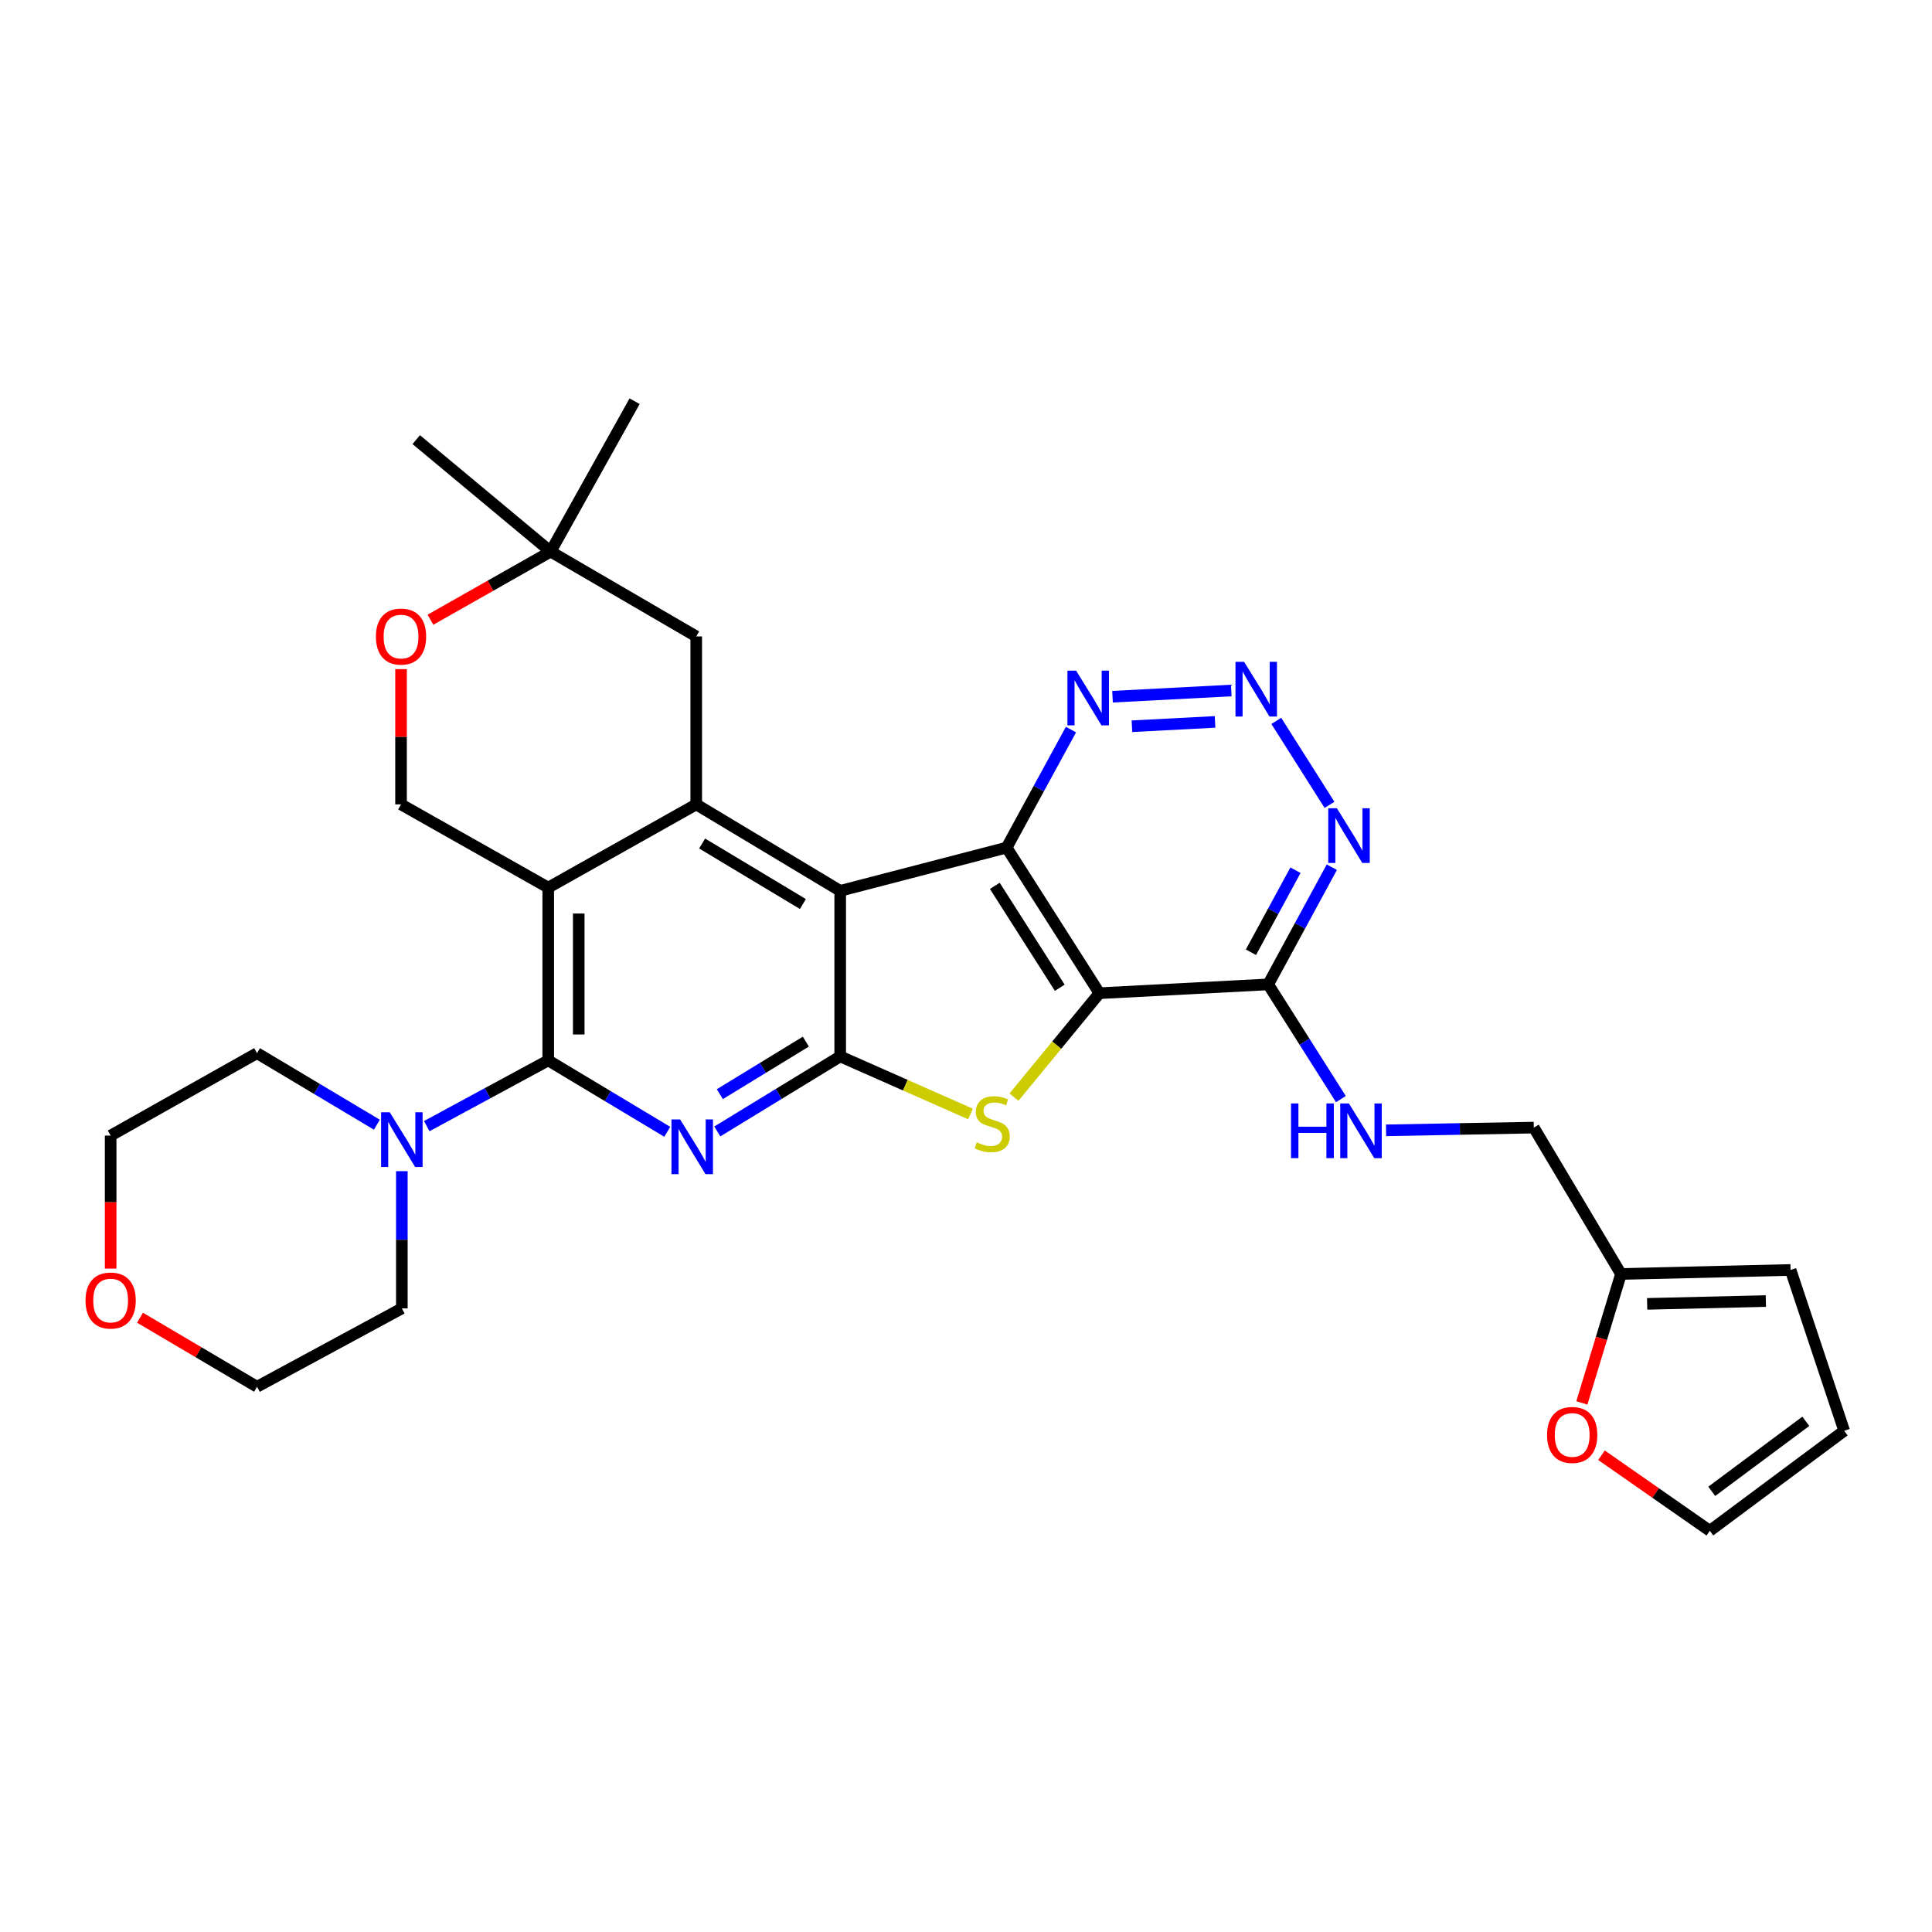 <?xml version='1.0' encoding='iso-8859-1'?>
<svg version='1.1' baseProfile='full'
              xmlns='http://www.w3.org/2000/svg'
                      xmlns:rdkit='http://www.rdkit.org/xml'
                      xmlns:xlink='http://www.w3.org/1999/xlink'
                  xml:space='preserve'
width='1000px' height='1000px' viewBox='0 0 1000 1000'>
<!-- END OF HEADER -->
<rect style='opacity:1.0;fill:#FFFFFF;stroke:none' width='1000' height='1000' x='0' y='0'> </rect>
<path class='bond-0' d='M 434.884,461.098 L 434.884,546.788' style='fill:none;fill-rule:evenodd;stroke:#000000;stroke-width:6px;stroke-linecap:butt;stroke-linejoin:miter;stroke-opacity:1' />
<path class='bond-2' d='M 434.884,461.098 L 521.022,438.721' style='fill:none;fill-rule:evenodd;stroke:#000000;stroke-width:6px;stroke-linecap:butt;stroke-linejoin:miter;stroke-opacity:1' />
<path class='bond-7' d='M 434.884,461.098 L 360.368,416.353' style='fill:none;fill-rule:evenodd;stroke:#000000;stroke-width:6px;stroke-linecap:butt;stroke-linejoin:miter;stroke-opacity:1' />
<path class='bond-7' d='M 415.578,467.922 L 363.417,436.601' style='fill:none;fill-rule:evenodd;stroke:#000000;stroke-width:6px;stroke-linecap:butt;stroke-linejoin:miter;stroke-opacity:1' />
<path class='bond-3' d='M 434.884,546.788 L 403.078,566.213' style='fill:none;fill-rule:evenodd;stroke:#000000;stroke-width:6px;stroke-linecap:butt;stroke-linejoin:miter;stroke-opacity:1' />
<path class='bond-3' d='M 403.078,566.213 L 371.273,585.638' style='fill:none;fill-rule:evenodd;stroke:#0000FF;stroke-width:6px;stroke-linecap:butt;stroke-linejoin:miter;stroke-opacity:1' />
<path class='bond-3' d='M 417.112,539.141 L 394.849,552.738' style='fill:none;fill-rule:evenodd;stroke:#000000;stroke-width:6px;stroke-linecap:butt;stroke-linejoin:miter;stroke-opacity:1' />
<path class='bond-3' d='M 394.849,552.738 L 372.585,566.336' style='fill:none;fill-rule:evenodd;stroke:#0000FF;stroke-width:6px;stroke-linecap:butt;stroke-linejoin:miter;stroke-opacity:1' />
<path class='bond-6' d='M 434.884,546.788 L 468.609,561.696' style='fill:none;fill-rule:evenodd;stroke:#000000;stroke-width:6px;stroke-linecap:butt;stroke-linejoin:miter;stroke-opacity:1' />
<path class='bond-6' d='M 468.609,561.696 L 502.335,576.604' style='fill:none;fill-rule:evenodd;stroke:#CCCC00;stroke-width:6px;stroke-linecap:butt;stroke-linejoin:miter;stroke-opacity:1' />
<path class='bond-1' d='M 569.056,514.079 L 521.022,438.721' style='fill:none;fill-rule:evenodd;stroke:#000000;stroke-width:6px;stroke-linecap:butt;stroke-linejoin:miter;stroke-opacity:1' />
<path class='bond-1' d='M 548.536,511.262 L 514.913,458.511' style='fill:none;fill-rule:evenodd;stroke:#000000;stroke-width:6px;stroke-linecap:butt;stroke-linejoin:miter;stroke-opacity:1' />
<path class='bond-8' d='M 569.056,514.079 L 656.413,509.517' style='fill:none;fill-rule:evenodd;stroke:#000000;stroke-width:6px;stroke-linecap:butt;stroke-linejoin:miter;stroke-opacity:1' />
<path class='bond-31' d='M 569.056,514.079 L 546.943,540.973' style='fill:none;fill-rule:evenodd;stroke:#000000;stroke-width:6px;stroke-linecap:butt;stroke-linejoin:miter;stroke-opacity:1' />
<path class='bond-31' d='M 546.943,540.973 L 524.83,567.868' style='fill:none;fill-rule:evenodd;stroke:#CCCC00;stroke-width:6px;stroke-linecap:butt;stroke-linejoin:miter;stroke-opacity:1' />
<path class='bond-12' d='M 521.022,438.721 L 537.674,408.181' style='fill:none;fill-rule:evenodd;stroke:#000000;stroke-width:6px;stroke-linecap:butt;stroke-linejoin:miter;stroke-opacity:1' />
<path class='bond-12' d='M 537.674,408.181 L 554.326,377.641' style='fill:none;fill-rule:evenodd;stroke:#0000FF;stroke-width:6px;stroke-linecap:butt;stroke-linejoin:miter;stroke-opacity:1' />
<path class='bond-32' d='M 345.377,585.821 L 314.571,567.34' style='fill:none;fill-rule:evenodd;stroke:#0000FF;stroke-width:6px;stroke-linecap:butt;stroke-linejoin:miter;stroke-opacity:1' />
<path class='bond-32' d='M 314.571,567.34 L 283.765,548.858' style='fill:none;fill-rule:evenodd;stroke:#000000;stroke-width:6px;stroke-linecap:butt;stroke-linejoin:miter;stroke-opacity:1' />
<path class='bond-4' d='M 283.765,548.858 L 283.765,459.422' style='fill:none;fill-rule:evenodd;stroke:#000000;stroke-width:6px;stroke-linecap:butt;stroke-linejoin:miter;stroke-opacity:1' />
<path class='bond-4' d='M 299.554,535.443 L 299.554,472.838' style='fill:none;fill-rule:evenodd;stroke:#000000;stroke-width:6px;stroke-linecap:butt;stroke-linejoin:miter;stroke-opacity:1' />
<path class='bond-10' d='M 283.765,548.858 L 252.327,565.869' style='fill:none;fill-rule:evenodd;stroke:#000000;stroke-width:6px;stroke-linecap:butt;stroke-linejoin:miter;stroke-opacity:1' />
<path class='bond-10' d='M 252.327,565.869 L 220.889,582.881' style='fill:none;fill-rule:evenodd;stroke:#0000FF;stroke-width:6px;stroke-linecap:butt;stroke-linejoin:miter;stroke-opacity:1' />
<path class='bond-5' d='M 283.765,459.422 L 360.368,416.353' style='fill:none;fill-rule:evenodd;stroke:#000000;stroke-width:6px;stroke-linecap:butt;stroke-linejoin:miter;stroke-opacity:1' />
<path class='bond-13' d='M 283.765,459.422 L 207.574,416.353' style='fill:none;fill-rule:evenodd;stroke:#000000;stroke-width:6px;stroke-linecap:butt;stroke-linejoin:miter;stroke-opacity:1' />
<path class='bond-16' d='M 360.368,416.353 L 360.368,329.408' style='fill:none;fill-rule:evenodd;stroke:#000000;stroke-width:6px;stroke-linecap:butt;stroke-linejoin:miter;stroke-opacity:1' />
<path class='bond-15' d='M 656.413,509.517 L 675.231,539.205' style='fill:none;fill-rule:evenodd;stroke:#000000;stroke-width:6px;stroke-linecap:butt;stroke-linejoin:miter;stroke-opacity:1' />
<path class='bond-15' d='M 675.231,539.205 L 694.049,568.893' style='fill:none;fill-rule:evenodd;stroke:#0000FF;stroke-width:6px;stroke-linecap:butt;stroke-linejoin:miter;stroke-opacity:1' />
<path class='bond-34' d='M 656.413,509.517 L 672.884,479.189' style='fill:none;fill-rule:evenodd;stroke:#000000;stroke-width:6px;stroke-linecap:butt;stroke-linejoin:miter;stroke-opacity:1' />
<path class='bond-34' d='M 672.884,479.189 L 689.356,448.861' style='fill:none;fill-rule:evenodd;stroke:#0000FF;stroke-width:6px;stroke-linecap:butt;stroke-linejoin:miter;stroke-opacity:1' />
<path class='bond-34' d='M 647.48,492.883 L 659.01,471.654' style='fill:none;fill-rule:evenodd;stroke:#000000;stroke-width:6px;stroke-linecap:butt;stroke-linejoin:miter;stroke-opacity:1' />
<path class='bond-34' d='M 659.01,471.654 L 670.54,450.424' style='fill:none;fill-rule:evenodd;stroke:#0000FF;stroke-width:6px;stroke-linecap:butt;stroke-linejoin:miter;stroke-opacity:1' />
<path class='bond-9' d='M 637.303,357.407 L 575.843,360.618' style='fill:none;fill-rule:evenodd;stroke:#0000FF;stroke-width:6px;stroke-linecap:butt;stroke-linejoin:miter;stroke-opacity:1' />
<path class='bond-9' d='M 628.908,373.656 L 585.885,375.904' style='fill:none;fill-rule:evenodd;stroke:#0000FF;stroke-width:6px;stroke-linecap:butt;stroke-linejoin:miter;stroke-opacity:1' />
<path class='bond-11' d='M 660.614,373.135 L 688.151,416.593' style='fill:none;fill-rule:evenodd;stroke:#0000FF;stroke-width:6px;stroke-linecap:butt;stroke-linejoin:miter;stroke-opacity:1' />
<path class='bond-25' d='M 207.995,606.201 L 207.995,641.712' style='fill:none;fill-rule:evenodd;stroke:#0000FF;stroke-width:6px;stroke-linecap:butt;stroke-linejoin:miter;stroke-opacity:1' />
<path class='bond-25' d='M 207.995,641.712 L 207.995,677.223' style='fill:none;fill-rule:evenodd;stroke:#000000;stroke-width:6px;stroke-linecap:butt;stroke-linejoin:miter;stroke-opacity:1' />
<path class='bond-26' d='M 195.072,582.144 L 164.052,563.628' style='fill:none;fill-rule:evenodd;stroke:#0000FF;stroke-width:6px;stroke-linecap:butt;stroke-linejoin:miter;stroke-opacity:1' />
<path class='bond-26' d='M 164.052,563.628 L 133.032,545.113' style='fill:none;fill-rule:evenodd;stroke:#000000;stroke-width:6px;stroke-linecap:butt;stroke-linejoin:miter;stroke-opacity:1' />
<path class='bond-33' d='M 207.574,416.353 L 207.574,381.347' style='fill:none;fill-rule:evenodd;stroke:#000000;stroke-width:6px;stroke-linecap:butt;stroke-linejoin:miter;stroke-opacity:1' />
<path class='bond-33' d='M 207.574,381.347 L 207.574,346.342' style='fill:none;fill-rule:evenodd;stroke:#FF0000;stroke-width:6px;stroke-linecap:butt;stroke-linejoin:miter;stroke-opacity:1' />
<path class='bond-14' d='M 222.799,320.776 L 253.905,303.141' style='fill:none;fill-rule:evenodd;stroke:#FF0000;stroke-width:6px;stroke-linecap:butt;stroke-linejoin:miter;stroke-opacity:1' />
<path class='bond-14' d='M 253.905,303.141 L 285.01,285.506' style='fill:none;fill-rule:evenodd;stroke:#000000;stroke-width:6px;stroke-linecap:butt;stroke-linejoin:miter;stroke-opacity:1' />
<path class='bond-24' d='M 717.423,585.057 L 755.658,584.352' style='fill:none;fill-rule:evenodd;stroke:#0000FF;stroke-width:6px;stroke-linecap:butt;stroke-linejoin:miter;stroke-opacity:1' />
<path class='bond-24' d='M 755.658,584.352 L 793.892,583.647' style='fill:none;fill-rule:evenodd;stroke:#000000;stroke-width:6px;stroke-linecap:butt;stroke-linejoin:miter;stroke-opacity:1' />
<path class='bond-17' d='M 360.368,329.408 L 285.01,285.506' style='fill:none;fill-rule:evenodd;stroke:#000000;stroke-width:6px;stroke-linecap:butt;stroke-linejoin:miter;stroke-opacity:1' />
<path class='bond-27' d='M 285.01,285.506 L 215.442,227.551' style='fill:none;fill-rule:evenodd;stroke:#000000;stroke-width:6px;stroke-linecap:butt;stroke-linejoin:miter;stroke-opacity:1' />
<path class='bond-28' d='M 285.01,285.506 L 328.474,207.666' style='fill:none;fill-rule:evenodd;stroke:#000000;stroke-width:6px;stroke-linecap:butt;stroke-linejoin:miter;stroke-opacity:1' />
<path class='bond-18' d='M 839.022,659.408 L 793.892,583.647' style='fill:none;fill-rule:evenodd;stroke:#000000;stroke-width:6px;stroke-linecap:butt;stroke-linejoin:miter;stroke-opacity:1' />
<path class='bond-19' d='M 839.022,659.408 L 828.894,692.778' style='fill:none;fill-rule:evenodd;stroke:#000000;stroke-width:6px;stroke-linecap:butt;stroke-linejoin:miter;stroke-opacity:1' />
<path class='bond-19' d='M 828.894,692.778 L 818.766,726.148' style='fill:none;fill-rule:evenodd;stroke:#FF0000;stroke-width:6px;stroke-linecap:butt;stroke-linejoin:miter;stroke-opacity:1' />
<path class='bond-20' d='M 839.022,659.408 L 926.801,657.329' style='fill:none;fill-rule:evenodd;stroke:#000000;stroke-width:6px;stroke-linecap:butt;stroke-linejoin:miter;stroke-opacity:1' />
<path class='bond-20' d='M 852.563,674.881 L 914.008,673.426' style='fill:none;fill-rule:evenodd;stroke:#000000;stroke-width:6px;stroke-linecap:butt;stroke-linejoin:miter;stroke-opacity:1' />
<path class='bond-21' d='M 828.931,753.226 L 856.963,772.78' style='fill:none;fill-rule:evenodd;stroke:#FF0000;stroke-width:6px;stroke-linecap:butt;stroke-linejoin:miter;stroke-opacity:1' />
<path class='bond-21' d='M 856.963,772.78 L 884.995,792.334' style='fill:none;fill-rule:evenodd;stroke:#000000;stroke-width:6px;stroke-linecap:butt;stroke-linejoin:miter;stroke-opacity:1' />
<path class='bond-22' d='M 926.801,657.329 L 954.545,740.573' style='fill:none;fill-rule:evenodd;stroke:#000000;stroke-width:6px;stroke-linecap:butt;stroke-linejoin:miter;stroke-opacity:1' />
<path class='bond-36' d='M 884.995,792.334 L 954.545,740.573' style='fill:none;fill-rule:evenodd;stroke:#000000;stroke-width:6px;stroke-linecap:butt;stroke-linejoin:miter;stroke-opacity:1' />
<path class='bond-36' d='M 886.001,771.904 L 934.686,735.671' style='fill:none;fill-rule:evenodd;stroke:#000000;stroke-width:6px;stroke-linecap:butt;stroke-linejoin:miter;stroke-opacity:1' />
<path class='bond-23' d='M 57.271,656.622 L 57.271,622.2' style='fill:none;fill-rule:evenodd;stroke:#FF0000;stroke-width:6px;stroke-linecap:butt;stroke-linejoin:miter;stroke-opacity:1' />
<path class='bond-23' d='M 57.271,622.2 L 57.271,587.778' style='fill:none;fill-rule:evenodd;stroke:#000000;stroke-width:6px;stroke-linecap:butt;stroke-linejoin:miter;stroke-opacity:1' />
<path class='bond-35' d='M 72.47,682.044 L 102.751,699.914' style='fill:none;fill-rule:evenodd;stroke:#FF0000;stroke-width:6px;stroke-linecap:butt;stroke-linejoin:miter;stroke-opacity:1' />
<path class='bond-35' d='M 102.751,699.914 L 133.032,717.784' style='fill:none;fill-rule:evenodd;stroke:#000000;stroke-width:6px;stroke-linecap:butt;stroke-linejoin:miter;stroke-opacity:1' />
<path class='bond-30' d='M 207.995,677.223 L 133.032,717.784' style='fill:none;fill-rule:evenodd;stroke:#000000;stroke-width:6px;stroke-linecap:butt;stroke-linejoin:miter;stroke-opacity:1' />
<path class='bond-29' d='M 133.032,545.113 L 57.271,587.778' style='fill:none;fill-rule:evenodd;stroke:#000000;stroke-width:6px;stroke-linecap:butt;stroke-linejoin:miter;stroke-opacity:1' />
<path  class='atom-4' d='M 352.029 579.408
L 361.309 594.408
Q 362.229 595.888, 363.709 598.568
Q 365.189 601.248, 365.269 601.408
L 365.269 579.408
L 369.029 579.408
L 369.029 607.728
L 365.149 607.728
L 355.189 591.328
Q 354.029 589.408, 352.789 587.208
Q 351.589 585.008, 351.229 584.328
L 351.229 607.728
L 347.549 607.728
L 347.549 579.408
L 352.029 579.408
' fill='#0000FF'/>
<path  class='atom-7' d='M 505.566 591.288
Q 505.886 591.408, 507.206 591.968
Q 508.526 592.528, 509.966 592.888
Q 511.446 593.208, 512.886 593.208
Q 515.566 593.208, 517.126 591.928
Q 518.686 590.608, 518.686 588.328
Q 518.686 586.768, 517.886 585.808
Q 517.126 584.848, 515.926 584.328
Q 514.726 583.808, 512.726 583.208
Q 510.206 582.448, 508.686 581.728
Q 507.206 581.008, 506.126 579.488
Q 505.086 577.968, 505.086 575.408
Q 505.086 571.848, 507.486 569.648
Q 509.926 567.448, 514.726 567.448
Q 518.006 567.448, 521.726 569.008
L 520.806 572.088
Q 517.406 570.688, 514.846 570.688
Q 512.086 570.688, 510.566 571.848
Q 509.046 572.968, 509.086 574.928
Q 509.086 576.448, 509.846 577.368
Q 510.646 578.288, 511.766 578.808
Q 512.926 579.328, 514.846 579.928
Q 517.406 580.728, 518.926 581.528
Q 520.446 582.328, 521.526 583.968
Q 522.646 585.568, 522.646 588.328
Q 522.646 592.248, 520.006 594.368
Q 517.406 596.448, 513.046 596.448
Q 510.526 596.448, 508.606 595.888
Q 506.726 595.368, 504.486 594.448
L 505.566 591.288
' fill='#CCCC00'/>
<path  class='atom-10' d='M 643.96 342.572
L 653.24 357.572
Q 654.16 359.052, 655.64 361.732
Q 657.12 364.412, 657.2 364.572
L 657.2 342.572
L 660.96 342.572
L 660.96 370.892
L 657.08 370.892
L 647.12 354.492
Q 645.96 352.572, 644.72 350.372
Q 643.52 348.172, 643.16 347.492
L 643.16 370.892
L 639.48 370.892
L 639.48 342.572
L 643.96 342.572
' fill='#0000FF'/>
<path  class='atom-11' d='M 201.735 575.697
L 211.015 590.697
Q 211.935 592.177, 213.415 594.857
Q 214.895 597.537, 214.975 597.697
L 214.975 575.697
L 218.735 575.697
L 218.735 604.017
L 214.855 604.017
L 204.895 587.617
Q 203.735 585.697, 202.495 583.497
Q 201.295 581.297, 200.935 580.617
L 200.935 604.017
L 197.255 604.017
L 197.255 575.697
L 201.735 575.697
' fill='#0000FF'/>
<path  class='atom-12' d='M 691.976 418.351
L 701.256 433.351
Q 702.176 434.831, 703.656 437.511
Q 705.136 440.191, 705.216 440.351
L 705.216 418.351
L 708.976 418.351
L 708.976 446.671
L 705.096 446.671
L 695.136 430.271
Q 693.976 428.351, 692.736 426.151
Q 691.536 423.951, 691.176 423.271
L 691.176 446.671
L 687.496 446.671
L 687.496 418.351
L 691.976 418.351
' fill='#0000FF'/>
<path  class='atom-13' d='M 556.989 347.116
L 566.269 362.116
Q 567.189 363.596, 568.669 366.276
Q 570.149 368.956, 570.229 369.116
L 570.229 347.116
L 573.989 347.116
L 573.989 375.436
L 570.109 375.436
L 560.149 359.036
Q 558.989 357.116, 557.749 354.916
Q 556.549 352.716, 556.189 352.036
L 556.189 375.436
L 552.509 375.436
L 552.509 347.116
L 556.989 347.116
' fill='#0000FF'/>
<path  class='atom-15' d='M 194.574 329.488
Q 194.574 322.688, 197.934 318.888
Q 201.294 315.088, 207.574 315.088
Q 213.854 315.088, 217.214 318.888
Q 220.574 322.688, 220.574 329.488
Q 220.574 336.368, 217.174 340.288
Q 213.774 344.168, 207.574 344.168
Q 201.334 344.168, 197.934 340.288
Q 194.574 336.408, 194.574 329.488
M 207.574 340.968
Q 211.894 340.968, 214.214 338.088
Q 216.574 335.168, 216.574 329.488
Q 216.574 323.928, 214.214 321.128
Q 211.894 318.288, 207.574 318.288
Q 203.254 318.288, 200.894 321.088
Q 198.574 323.888, 198.574 329.488
Q 198.574 335.208, 200.894 338.088
Q 203.254 340.968, 207.574 340.968
' fill='#FF0000'/>
<path  class='atom-16' d='M 668.227 571.136
L 672.067 571.136
L 672.067 583.176
L 686.547 583.176
L 686.547 571.136
L 690.387 571.136
L 690.387 599.456
L 686.547 599.456
L 686.547 586.376
L 672.067 586.376
L 672.067 599.456
L 668.227 599.456
L 668.227 571.136
' fill='#0000FF'/>
<path  class='atom-16' d='M 698.187 571.136
L 707.467 586.136
Q 708.387 587.616, 709.867 590.296
Q 711.347 592.976, 711.427 593.136
L 711.427 571.136
L 715.187 571.136
L 715.187 599.456
L 711.307 599.456
L 701.347 583.056
Q 700.187 581.136, 698.947 578.936
Q 697.747 576.736, 697.387 576.056
L 697.387 599.456
L 693.707 599.456
L 693.707 571.136
L 698.187 571.136
' fill='#0000FF'/>
<path  class='atom-20' d='M 800.76 742.723
Q 800.76 735.923, 804.12 732.123
Q 807.48 728.323, 813.76 728.323
Q 820.04 728.323, 823.4 732.123
Q 826.76 735.923, 826.76 742.723
Q 826.76 749.603, 823.36 753.523
Q 819.96 757.403, 813.76 757.403
Q 807.52 757.403, 804.12 753.523
Q 800.76 749.643, 800.76 742.723
M 813.76 754.203
Q 818.08 754.203, 820.4 751.323
Q 822.76 748.403, 822.76 742.723
Q 822.76 737.163, 820.4 734.363
Q 818.08 731.523, 813.76 731.523
Q 809.44 731.523, 807.08 734.323
Q 804.76 737.123, 804.76 742.723
Q 804.76 748.443, 807.08 751.323
Q 809.44 754.203, 813.76 754.203
' fill='#FF0000'/>
<path  class='atom-24' d='M 44.271 673.154
Q 44.271 666.354, 47.631 662.554
Q 50.991 658.754, 57.271 658.754
Q 63.551 658.754, 66.911 662.554
Q 70.271 666.354, 70.271 673.154
Q 70.271 680.034, 66.871 683.954
Q 63.471 687.834, 57.271 687.834
Q 51.031 687.834, 47.631 683.954
Q 44.271 680.074, 44.271 673.154
M 57.271 684.634
Q 61.591 684.634, 63.911 681.754
Q 66.271 678.834, 66.271 673.154
Q 66.271 667.594, 63.911 664.794
Q 61.591 661.954, 57.271 661.954
Q 52.951 661.954, 50.591 664.754
Q 48.271 667.554, 48.271 673.154
Q 48.271 678.874, 50.591 681.754
Q 52.951 684.634, 57.271 684.634
' fill='#FF0000'/>
</svg>
